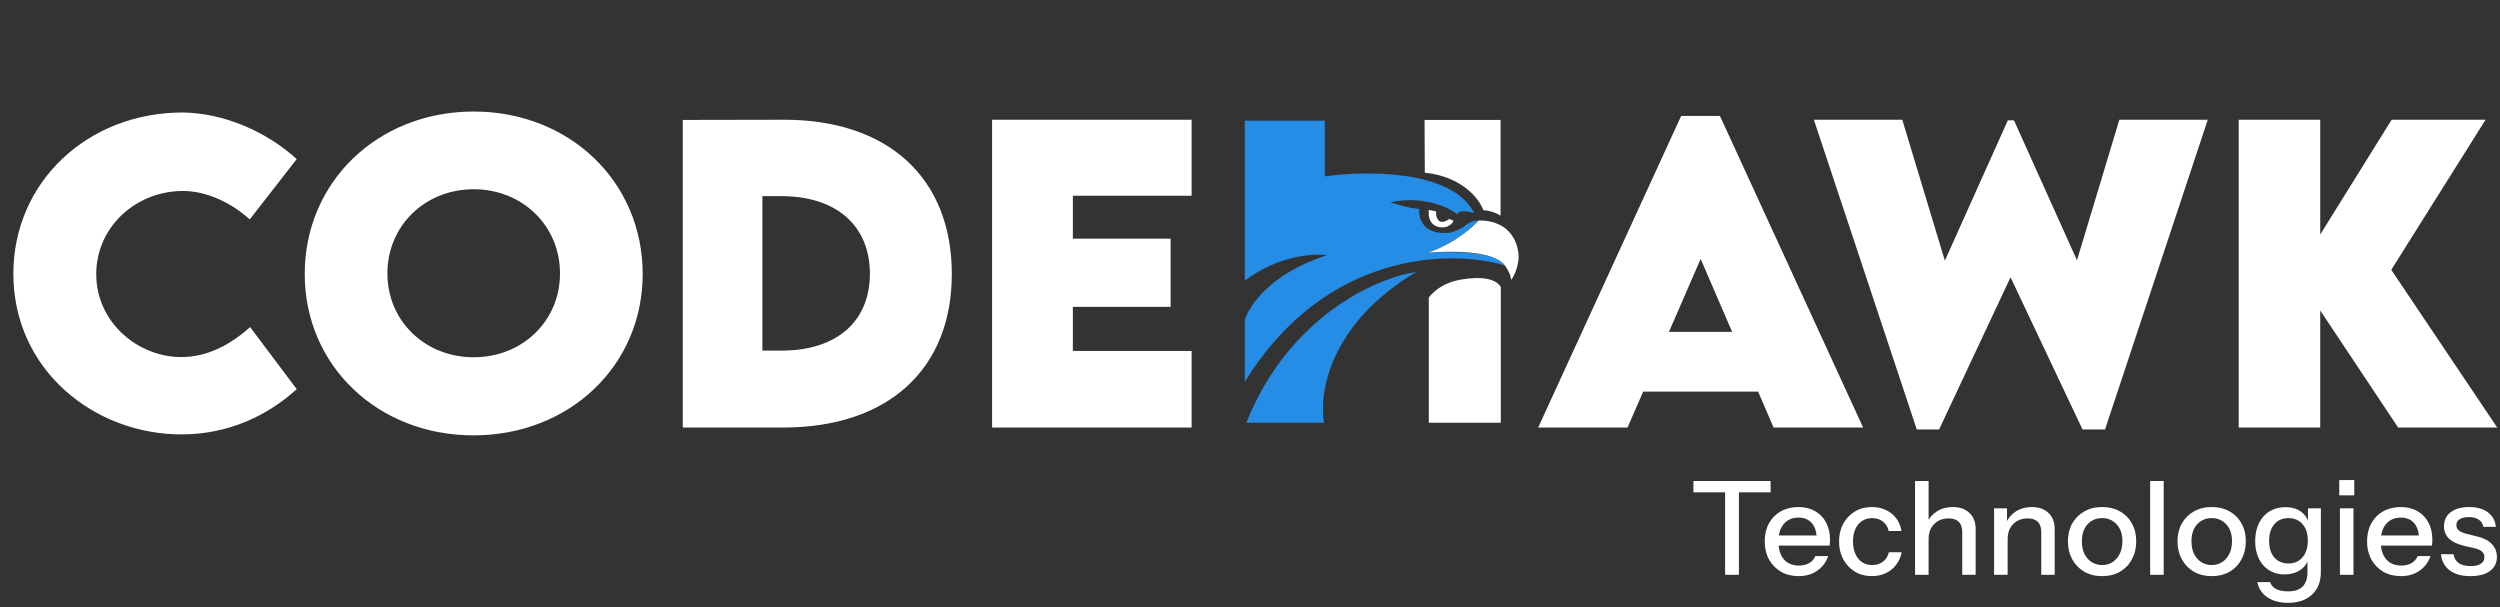 <svg width="1918" height="466" viewBox="0 0 1918 466" fill="none" xmlns="http://www.w3.org/2000/svg">
<rect x="0" y="0" width="1918" height="466" fill="#333333" stroke="none"/>
<path d="M139.16 333.273C72.51 333.273 10.254 284.055 10.254 209.934C10.254 140.061 66.797 86.301 140.332 86.301C170.801 86.74 203.467 100.07 227.637 122.043L191.602 168.332C177.1 155.148 157.91 146.506 140.479 146.506C104.15 146.506 73.828 174.191 73.828 210.373C73.828 246.994 105.469 273.947 139.16 273.947C158.936 273.947 176.66 264.572 191.895 250.949L227.637 298.557C205.078 319.064 175.049 333.273 139.16 333.273ZM363.281 334.006C289.893 334.006 233.789 280.539 233.789 210.227C233.789 139.328 290.039 85.568 363.428 85.568C436.816 85.568 493.066 139.328 493.066 210.227C493.066 280.539 436.816 334.006 363.281 334.006ZM363.428 274.094C400.928 274.094 429.639 246.115 429.639 209.787C429.639 173.312 400.928 145.188 363.428 145.188C325.928 145.188 297.217 173.312 297.217 209.787C297.217 246.115 325.928 274.094 363.428 274.094ZM600.879 91.867C681.152 91.574 730.225 136.398 730.225 210.227C730.225 283.469 681.152 328 600.879 328H523.828V92.014L600.879 91.867ZM599.854 268.967C641.748 268.967 667.383 246.701 667.383 210.08C667.383 173.02 641.602 150.461 599.268 150.461H584.912V268.967H599.854ZM914.209 150.168H823.096V183.127H898.096V235.422H823.096V269.26H914.209V328H761.133V91.867H914.209V150.168Z" fill="white"/>
<path d="M1360.69 328L1348.83 300.461H1260.64L1248.63 328H1180.08L1289.79 88.938H1319.53L1429.39 328H1360.69ZM1280.42 254.611H1328.9L1304.73 198.654L1280.42 254.611ZM1470.55 329.465L1391.6 91.867H1459.42L1492.09 199.973L1540.43 92.307H1545.12L1593.46 199.68L1625.97 91.867H1693.8L1614.99 329.465H1597.7L1542.48 212.717L1487.69 329.465H1470.55ZM1915.87 328H1839.84L1780.08 238.205V328H1717.53V91.867H1780.08V179.904L1834.86 91.867H1906.93L1834.57 207.004L1915.87 328Z" fill="white"/>
<path d="M1151.24 92H1092.92L1093.11 132.475C1122.12 135.544 1135.12 152.936 1138 161.249C1143.99 161.555 1149.32 164.19 1151.24 165.469V92Z" fill="white"/>
<path d="M1086.59 208.629C1019.84 248.222 1011.59 302.24 1015.81 324.299H956.151C988.992 242.199 1056.8 212.977 1086.59 208.629Z" fill="#258DE6"/>
<path d="M955 92.576V215.343C980.167 196.161 1007.56 194.307 1018.11 195.777C974.835 209.588 958.005 234.782 955 245.651V293.032C1017 192.056 1113.83 191.365 1154.5 203.642C1149.89 193.053 1113.19 192.708 1095.42 193.859C1115.98 186.953 1129.69 174.612 1133.97 169.305C1132.69 168.986 1129.02 169.229 1124.57 172.758C1120.12 176.288 1114.53 178.065 1112.3 178.513C1091.73 180.815 1088.13 167.323 1088.89 160.29C1080.61 159.676 1070.61 156.581 1066.64 155.11C1092.88 149.893 1112.1 159.331 1118.43 164.702C1117.51 160.865 1126.36 162.208 1130.9 163.359C1114.18 130.058 1047.59 130.813 1016.38 135.352V92.576H955Z" fill="#258DE6"/>
<path d="M1165.05 198.463C1164.28 206.904 1160.89 212.85 1159.29 214.768C1159.29 210.932 1156.1 205.753 1154.5 203.643C1146.82 192.133 1112.04 192.325 1095.61 193.86C1116.02 186.8 1129.94 174.422 1134.36 169.114C1160.14 168.961 1165.56 188.617 1165.05 198.463Z" fill="white"/>
<path d="M1101.75 162.208L1096.18 161.057C1094.96 173.487 1103.98 175.06 1108.65 174.293C1112.8 173.372 1114.73 170.584 1115.17 169.306L1111.91 167.963C1103.32 173.948 1101.55 166.62 1101.75 162.208Z" fill="white"/>
<path d="M1096.18 324.299V228.289C1096.18 228.289 1103.28 217.677 1120 214.645C1137.34 211.503 1147.88 214.14 1151.43 220.204V324.299H1096.18Z" fill="white"/>
<path d="M1323.5 441V377.7H1299.2V369H1358.4V377.7H1334.1V441H1323.5ZM1379.89 442C1374.76 442 1370.22 440.867 1366.29 438.6C1362.42 436.333 1359.39 433.2 1357.19 429.2C1354.99 425.2 1353.89 420.6 1353.89 415.4C1353.89 410.133 1354.96 405.533 1357.09 401.6C1359.29 397.6 1362.36 394.5 1366.29 392.3C1370.22 390.1 1374.72 389 1379.79 389C1384.72 389 1388.99 390.067 1392.59 392.2C1396.26 394.267 1399.06 397.167 1400.99 400.9C1402.99 404.633 1403.99 409.067 1403.99 414.2C1403.99 415 1403.96 415.767 1403.89 416.5C1403.89 417.167 1403.82 417.867 1403.69 418.6H1360.89V410.8H1396.39L1393.79 413.9C1393.79 408.433 1392.56 404.267 1390.09 401.4C1387.62 398.533 1384.19 397.1 1379.79 397.1C1375.06 397.1 1371.29 398.733 1368.49 402C1365.76 405.2 1364.39 409.667 1364.39 415.4C1364.39 421.2 1365.76 425.733 1368.49 429C1371.29 432.267 1375.16 433.9 1380.09 433.9C1383.09 433.9 1385.69 433.3 1387.89 432.1C1390.09 430.833 1391.72 429 1392.79 426.6H1402.59C1400.92 431.4 1398.09 435.167 1394.09 437.9C1390.16 440.633 1385.42 442 1379.89 442ZM1436.12 442C1431.25 442 1426.92 440.867 1423.12 438.6C1419.32 436.267 1416.32 433.1 1414.12 429.1C1411.99 425.1 1410.92 420.533 1410.92 415.4C1410.92 410.267 1411.99 405.733 1414.12 401.8C1416.32 397.8 1419.32 394.667 1423.12 392.4C1426.92 390.133 1431.22 389 1436.02 389C1440.09 389 1443.72 389.767 1446.92 391.3C1450.12 392.833 1452.75 394.967 1454.82 397.7C1456.89 400.433 1458.22 403.667 1458.82 407.4H1449.02C1448.35 404.4 1446.89 402 1444.62 400.2C1442.42 398.4 1439.62 397.5 1436.22 397.5C1433.29 397.5 1430.72 398.233 1428.52 399.7C1426.32 401.167 1424.62 403.233 1423.42 405.9C1422.22 408.567 1421.62 411.733 1421.62 415.4C1421.62 419 1422.22 422.167 1423.42 424.9C1424.62 427.633 1426.32 429.767 1428.52 431.3C1430.72 432.767 1433.32 433.5 1436.32 433.5C1439.59 433.5 1442.35 432.633 1444.62 430.9C1446.95 429.1 1448.45 426.7 1449.12 423.7H1458.92C1458.25 427.367 1456.85 430.567 1454.72 433.3C1452.65 436.033 1450.02 438.167 1446.82 439.7C1443.62 441.233 1440.05 442 1436.12 442ZM1469.22 441V369H1479.62V441H1469.22ZM1505.42 441V408.2C1505.42 404.667 1504.52 402.033 1502.72 400.3C1500.98 398.567 1498.38 397.7 1494.92 397.7C1491.92 397.7 1489.25 398.367 1486.92 399.7C1484.65 401.033 1482.85 402.867 1481.52 405.2C1480.25 407.533 1479.62 410.3 1479.62 413.5L1478.32 401.3C1479.98 397.5 1482.55 394.5 1486.02 392.3C1489.48 390.1 1493.52 389 1498.12 389C1503.58 389 1507.88 390.533 1511.02 393.6C1514.15 396.667 1515.72 400.733 1515.72 405.8V441H1505.42ZM1529.86 441V390H1539.76V402H1540.26V441H1529.86ZM1566.06 441V408.2C1566.06 404.667 1565.16 402.033 1563.36 400.3C1561.63 398.567 1559.03 397.7 1555.56 397.7C1552.56 397.7 1549.9 398.367 1547.56 399.7C1545.3 401.033 1543.5 402.867 1542.16 405.2C1540.9 407.533 1540.26 410.3 1540.26 413.5L1538.96 401.3C1540.63 397.5 1543.2 394.5 1546.66 392.3C1550.13 390.1 1554.16 389 1558.76 389C1564.23 389 1568.53 390.533 1571.66 393.6C1574.8 396.667 1576.36 400.733 1576.36 405.8V441H1566.06ZM1612.71 442C1607.51 442 1602.94 440.867 1599.01 438.6C1595.07 436.267 1592.01 433.1 1589.81 429.1C1587.61 425.033 1586.51 420.433 1586.51 415.3C1586.51 410.1 1587.61 405.533 1589.81 401.6C1592.07 397.667 1595.14 394.6 1599.01 392.4C1602.94 390.133 1607.51 389 1612.71 389C1617.97 389 1622.57 390.133 1626.51 392.4C1630.44 394.6 1633.47 397.667 1635.61 401.6C1637.81 405.533 1638.91 410.1 1638.91 415.3C1638.91 420.433 1637.81 425.033 1635.61 429.1C1633.47 433.1 1630.44 436.267 1626.51 438.6C1622.57 440.867 1617.97 442 1612.71 442ZM1612.71 433.5C1615.84 433.5 1618.54 432.733 1620.81 431.2C1623.14 429.667 1624.97 427.533 1626.31 424.8C1627.64 422.067 1628.31 418.867 1628.31 415.2C1628.31 409.733 1626.84 405.433 1623.91 402.3C1621.04 399.1 1617.31 397.5 1612.71 397.5C1608.17 397.5 1604.44 399.1 1601.51 402.3C1598.64 405.5 1597.21 409.8 1597.21 415.2C1597.21 418.867 1597.84 422.067 1599.11 424.8C1600.44 427.533 1602.27 429.667 1604.61 431.2C1607.01 432.733 1609.71 433.5 1612.71 433.5ZM1649.59 441V369H1659.99V441H1649.59ZM1696.79 442C1691.59 442 1687.02 440.867 1683.09 438.6C1679.16 436.267 1676.09 433.1 1673.89 429.1C1671.69 425.033 1670.59 420.433 1670.59 415.3C1670.59 410.1 1671.69 405.533 1673.89 401.6C1676.16 397.667 1679.22 394.6 1683.09 392.4C1687.02 390.133 1691.59 389 1696.79 389C1702.06 389 1706.66 390.133 1710.59 392.4C1714.52 394.6 1717.56 397.667 1719.69 401.6C1721.89 405.533 1722.99 410.1 1722.99 415.3C1722.99 420.433 1721.89 425.033 1719.69 429.1C1717.56 433.1 1714.52 436.267 1710.59 438.6C1706.66 440.867 1702.06 442 1696.79 442ZM1696.79 433.5C1699.92 433.5 1702.62 432.733 1704.89 431.2C1707.22 429.667 1709.06 427.533 1710.39 424.8C1711.72 422.067 1712.39 418.867 1712.39 415.2C1712.39 409.733 1710.92 405.433 1707.99 402.3C1705.12 399.1 1701.39 397.5 1696.79 397.5C1692.26 397.5 1688.52 399.1 1685.59 402.3C1682.72 405.5 1681.29 409.8 1681.29 415.2C1681.29 418.867 1681.92 422.067 1683.19 424.8C1684.52 427.533 1686.36 429.667 1688.69 431.2C1691.09 432.733 1693.79 433.5 1696.79 433.5ZM1755.27 462.5C1748.87 462.5 1743.57 461.033 1739.37 458.1C1735.23 455.233 1732.73 451.4 1731.87 446.6H1741.67C1742.33 448.8 1743.8 450.533 1746.07 451.8C1748.4 453.067 1751.5 453.7 1755.37 453.7C1760.37 453.7 1764.1 452.467 1766.57 450C1769.03 447.533 1770.27 443.867 1770.27 439V428L1771.17 428.2C1770.17 432.067 1768 435.133 1764.67 437.4C1761.33 439.6 1757.33 440.7 1752.67 440.7C1748.2 440.7 1744.27 439.633 1740.87 437.5C1737.47 435.367 1734.83 432.4 1732.97 428.6C1731.1 424.733 1730.17 420.233 1730.17 415.1C1730.17 409.9 1731.13 405.333 1733.07 401.4C1735 397.467 1737.7 394.433 1741.17 392.3C1744.7 390.167 1748.8 389.1 1753.47 389.1C1758.27 389.1 1762.23 390.267 1765.37 392.6C1768.57 394.867 1770.6 398.1 1771.47 402.3L1770.67 402.4V390H1780.57V438.9C1780.57 446.233 1778.3 452 1773.77 456.2C1769.3 460.4 1763.13 462.5 1755.27 462.5ZM1755.77 432.3C1760.23 432.3 1763.8 430.733 1766.47 427.6C1769.2 424.467 1770.57 420.167 1770.57 414.7C1770.57 409.367 1769.2 405.167 1766.47 402.1C1763.8 399.033 1760.2 397.5 1755.67 397.5C1751.13 397.5 1747.53 399.067 1744.87 402.2C1742.2 405.267 1740.87 409.533 1740.87 415C1740.87 420.333 1742.2 424.567 1744.87 427.7C1747.6 430.767 1751.23 432.3 1755.77 432.3ZM1795.19 441V390H1805.59V441H1795.19ZM1794.69 380V368.3H1806.19V380H1794.69ZM1842 442C1836.87 442 1832.33 440.867 1828.4 438.6C1824.53 436.333 1821.5 433.2 1819.3 429.2C1817.1 425.2 1816 420.6 1816 415.4C1816 410.133 1817.07 405.533 1819.2 401.6C1821.4 397.6 1824.47 394.5 1828.4 392.3C1832.33 390.1 1836.83 389 1841.9 389C1846.83 389 1851.1 390.067 1854.7 392.2C1858.37 394.267 1861.17 397.167 1863.1 400.9C1865.1 404.633 1866.1 409.067 1866.1 414.2C1866.1 415 1866.07 415.767 1866 416.5C1866 417.167 1865.93 417.867 1865.8 418.6H1823V410.8H1858.5L1855.9 413.9C1855.9 408.433 1854.67 404.267 1852.2 401.4C1849.73 398.533 1846.3 397.1 1841.9 397.1C1837.17 397.1 1833.4 398.733 1830.6 402C1827.87 405.2 1826.5 409.667 1826.5 415.4C1826.5 421.2 1827.87 425.733 1830.6 429C1833.4 432.267 1837.27 433.9 1842.2 433.9C1845.2 433.9 1847.8 433.3 1850 432.1C1852.2 430.833 1853.83 429 1854.9 426.6H1864.7C1863.03 431.4 1860.2 435.167 1856.2 437.9C1852.27 440.633 1847.53 442 1842 442ZM1895.33 442C1888.67 442 1883.37 440.533 1879.43 437.6C1875.5 434.667 1873.27 430.533 1872.73 425.2H1882.33C1882.8 428.133 1884.13 430.4 1886.33 432C1888.6 433.533 1891.67 434.3 1895.53 434.3C1898.93 434.3 1901.53 433.7 1903.33 432.5C1905.13 431.3 1906.03 429.6 1906.03 427.4C1906.03 425.8 1905.5 424.467 1904.43 423.4C1903.43 422.267 1901.43 421.333 1898.43 420.6L1890.23 418.7C1885.1 417.433 1881.27 415.567 1878.73 413.1C1876.27 410.567 1875.03 407.467 1875.03 403.8C1875.03 399.2 1876.73 395.6 1880.13 393C1883.6 390.333 1888.33 389 1894.33 389C1900.27 389 1905.03 390.333 1908.63 393C1912.3 395.667 1914.37 399.4 1914.83 404.2H1905.23C1904.83 401.8 1903.67 399.967 1901.73 398.7C1899.87 397.367 1897.3 396.7 1894.03 396.7C1890.97 396.7 1888.6 397.267 1886.93 398.4C1885.33 399.467 1884.53 400.967 1884.53 402.9C1884.53 404.5 1885.13 405.833 1886.33 406.9C1887.6 407.967 1889.67 408.867 1892.53 409.6L1900.93 411.7C1905.8 412.9 1909.47 414.867 1911.93 417.6C1914.4 420.267 1915.63 423.5 1915.63 427.3C1915.63 431.9 1913.83 435.5 1910.23 438.1C1906.7 440.7 1901.73 442 1895.33 442Z" fill="white"/>
</svg>
